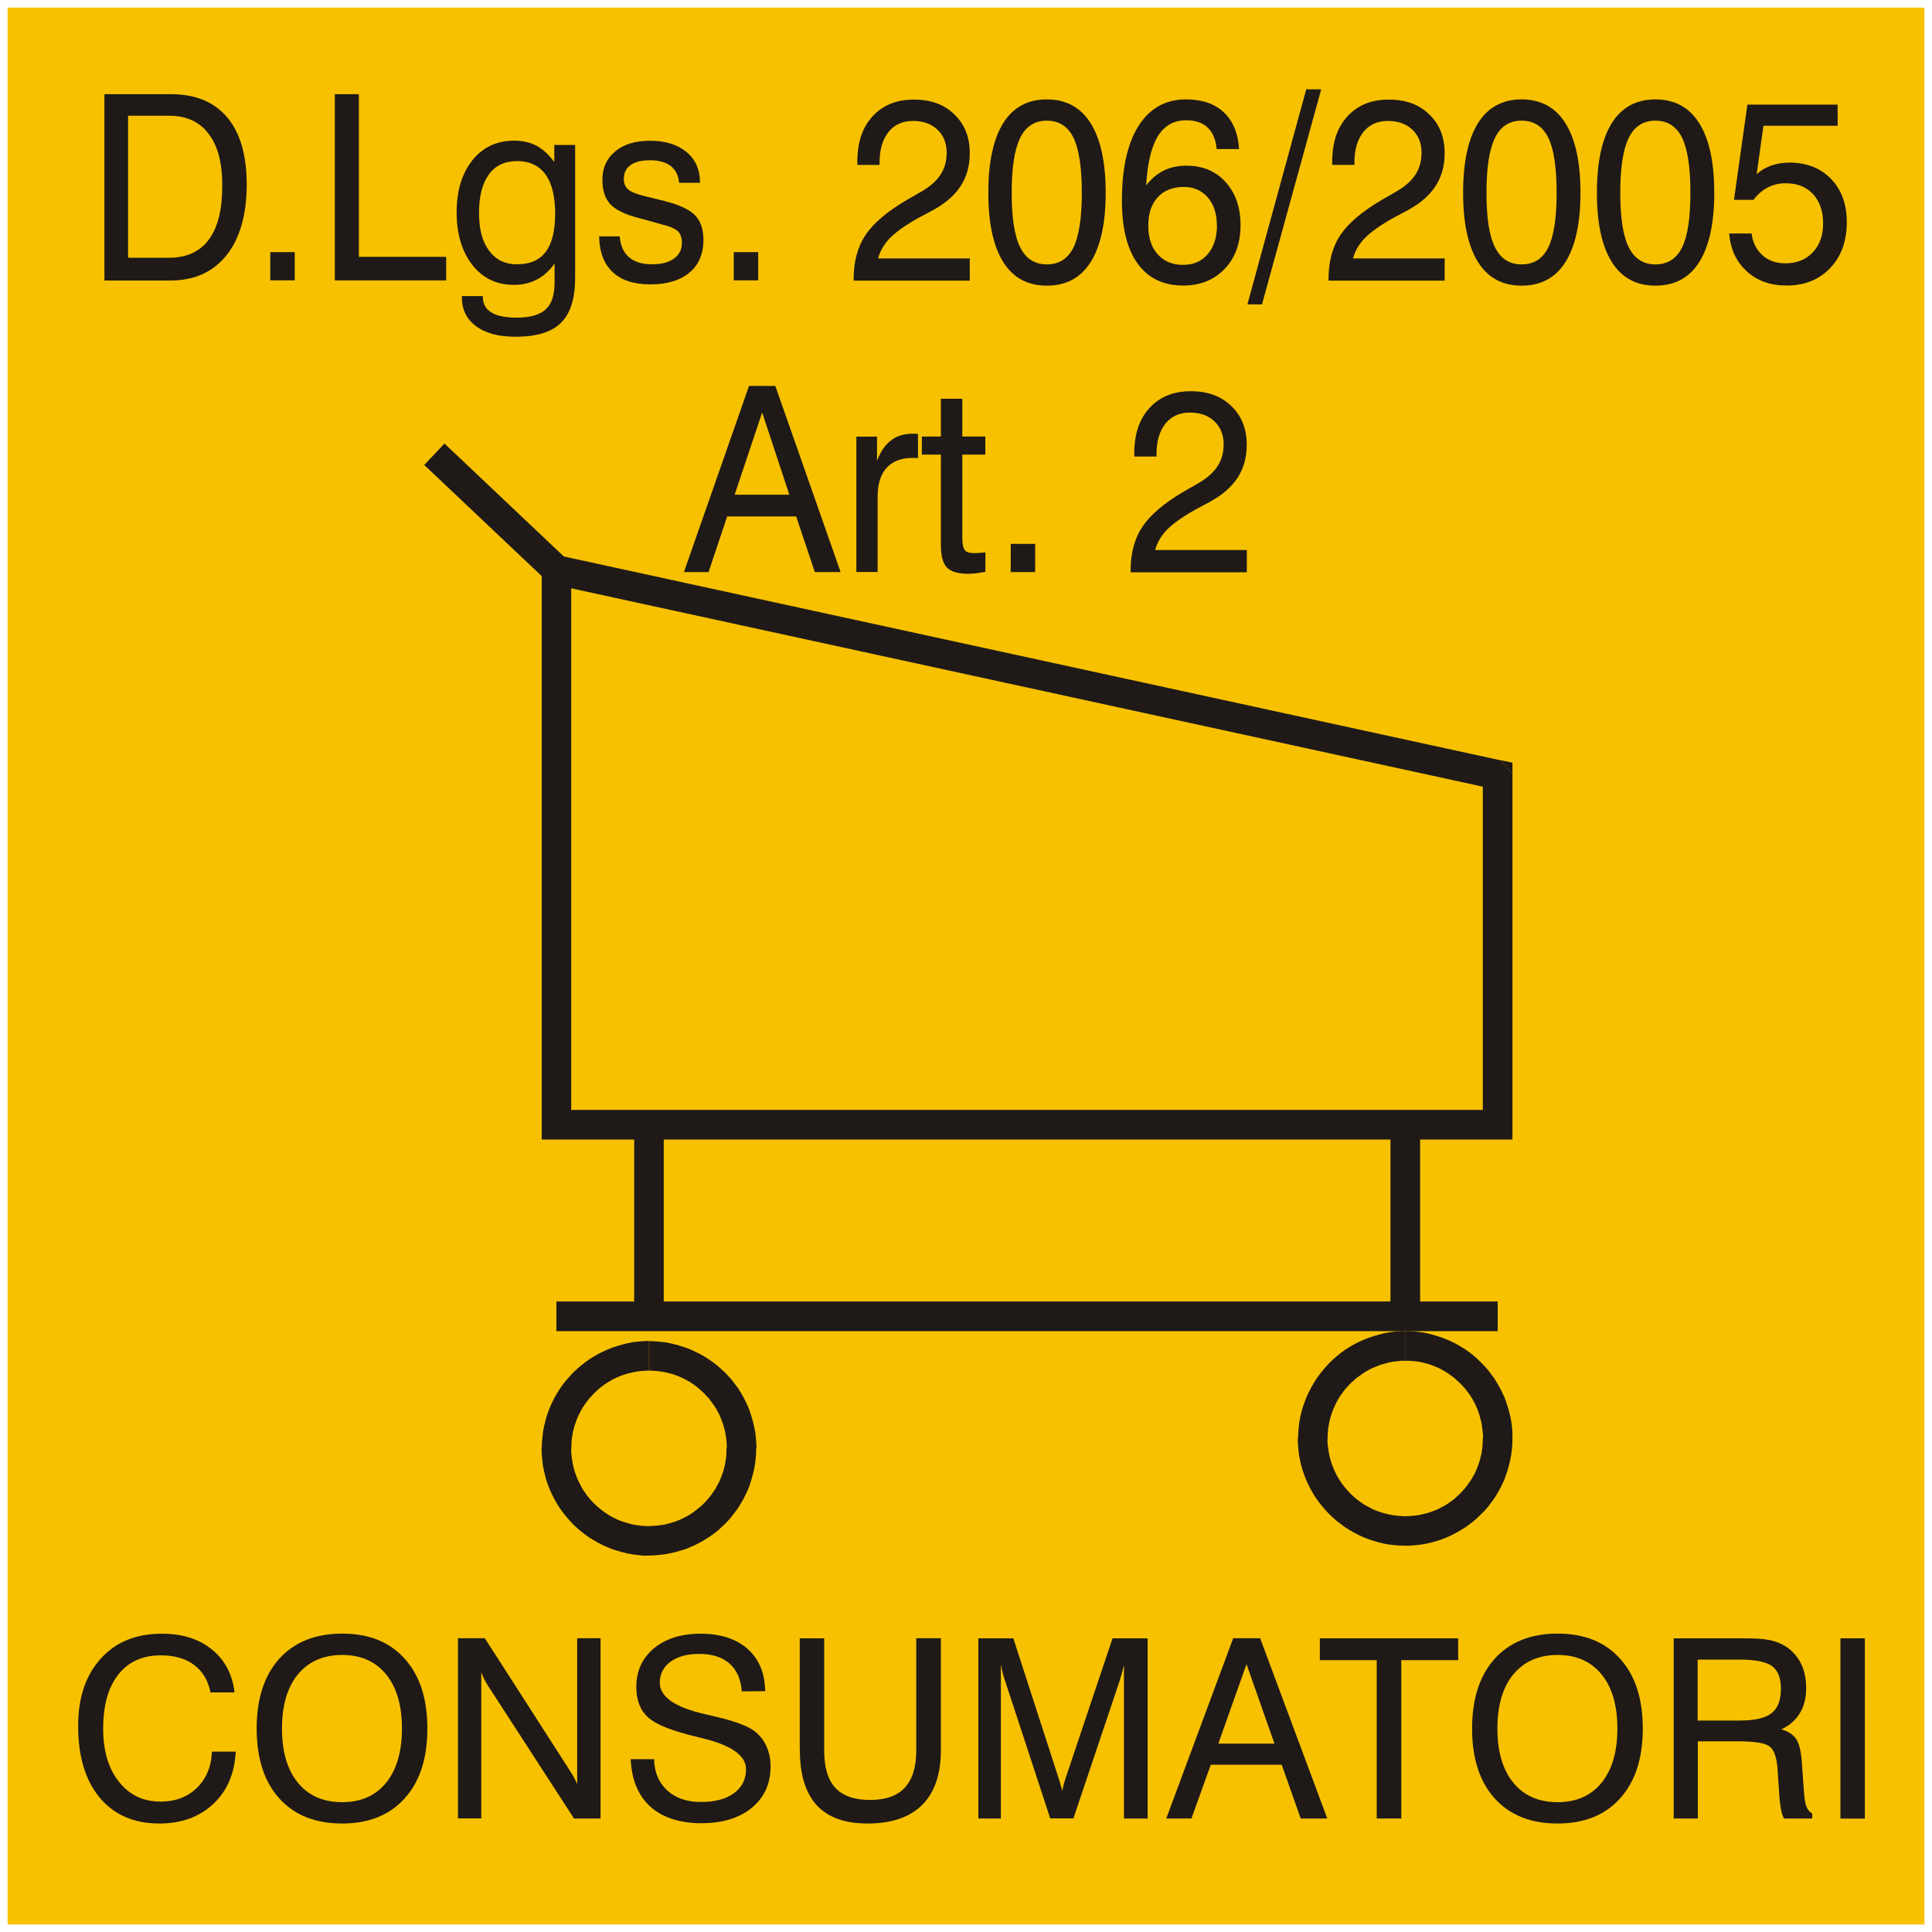 <?xml version="1.0" encoding="UTF-8"?>
<svg id="DLgs206-2005-art-2-consumatori" xmlns="http://www.w3.org/2000/svg" viewBox="0 0 200 200">
  <defs>
    <style>
      .cls-1 {
        fill: #f7c100;
      }

      .cls-1, .cls-2 {
        stroke-width: 0px;
      }

      .cls-2 {
        fill: #1f1a18;
      }
    </style>
  </defs>
  <rect class="cls-1" x=".79" y=".79" width="198.43" height="198.43"/>
  <path class="cls-2" d="m156.57,80.2l-1.85,1.5-97.44-21.2.64-2.99,97.44,21.2,1.21,1.5Zm-1.21-1.5l1.21.26v1.23l-1.21-1.5Zm-.32,39.26l-1.54-1.53v-36.24h3.07v36.24l-1.53,1.53Zm1.53-1.53v1.53h-1.53l1.53-1.53Zm-100.49,0l1.52-1.53h97.44v3.06H57.6l-1.52-1.53Zm1.52,1.53h-1.52v-1.53l1.52,1.53Zm.32-60.46l1.21,1.5v57.44h-3.05v-57.44l1.85-1.5Zm-1.85,1.5v-1.9l1.85.4-1.85,1.5Z"/>
  <rect class="cls-2" x="57.6" y="134.73" width="97.44" height="3.07"/>
  <path class="cls-2" d="m78.28,149.94h-3.05v-.42s-.03-.42-.03-.42l-.06-.4-.06-.4-.09-.38-.11-.39-.13-.38-.14-.36-.15-.36-.19-.35-.19-.34-.21-.31-.23-.32-.23-.31-.26-.28-.26-.28-.28-.27-.3-.26-.3-.24-.31-.22-.32-.21-.34-.19-.35-.18-.35-.16-.37-.14-.36-.13-.4-.1-.38-.09-.4-.07-.39-.05-.42-.03-.41-.02v-3.05l.57.02.56.05.55.06.55.11.55.13.51.15.52.17.51.2.49.23.47.23.47.27.45.29.44.31.42.33.4.35.39.36.37.39.35.4.32.42.32.43.28.46.27.47.24.47.23.5.2.51.16.51.15.53.13.54.1.55.07.56.04.56.02.57h-.01Zm-11.09,11.09v-3.05h0s.41-.02.41-.02l.42-.03.39-.05.4-.06.38-.1.4-.11.36-.12.37-.14.35-.16.35-.18.34-.19.32-.21.31-.23.3-.24.3-.25.28-.26.26-.28.26-.29.23-.3.23-.33.21-.31.19-.35.19-.35.15-.35.14-.36.13-.38.11-.38.09-.39.06-.4.06-.4.02-.42v-.41h3.07v.57s-.05.56-.05.56l-.07.55-.1.55-.13.54-.15.52-.16.52-.2.5-.23.5-.24.47-.27.47-.28.45-.32.43-.32.42-.35.41-.38.39-.38.36-.4.36-.42.32-.44.31-.45.28-.47.27-.47.24-.49.22-.51.21-.52.16-.51.15-.55.13-.55.1-.55.07-.56.05-.57.02h0Zm-11.11-11.09h3.05v.41s.05.42.05.42l.05.4.07.4.09.39.11.38.13.38.14.36.16.35.18.35.19.35.21.31.23.33.23.3.26.29.27.28.28.26.29.25.3.24.32.23.32.21.33.19.35.18.36.16.36.14.38.12.39.11.39.1.39.06.4.05.41.03.42.02v3.05h-.58s-.55-.06-.55-.06l-.56-.07-.55-.1-.53-.13-.52-.15-.52-.16-.51-.21-.5-.22-.46-.24-.47-.27-.46-.28-.43-.31-.42-.32-.41-.36-.39-.36-.36-.39-.35-.41-.34-.42-.31-.43-.29-.45-.27-.47-.24-.47-.23-.5-.2-.5-.18-.52-.14-.52-.13-.54-.1-.55-.06-.55-.05-.56-.02-.57Zm11.11-11.11v3.05l-.42.02-.41.03-.4.05-.39.07-.39.09-.39.1-.38.13-.36.14-.36.16-.35.18-.33.19-.32.21-.32.22-.3.24-.29.26-.28.26-.27.29-.26.28-.23.31-.23.32-.21.31-.19.34-.18.35-.16.36-.14.36-.13.38-.11.39-.09.38-.07.4-.05.4-.03.42v.42h-3.07l.02-.57.05-.56.06-.56.1-.55.13-.54.14-.53.18-.51.2-.51.23-.5.24-.47.27-.47.29-.46.31-.43.34-.42.35-.4.36-.39.39-.36.41-.35.42-.33.43-.31.46-.29.47-.27.46-.23.5-.23.51-.2.52-.17.52-.15.53-.13.55-.11.56-.06.55-.05.58-.02Z"/>
  <path class="cls-2" d="m156.57,148.91h-3.05v-.42s-.05-.41-.05-.41l-.05-.4-.06-.39-.1-.39-.1-.39-.13-.38-.14-.36-.15-.35-.19-.36-.19-.34-.21-.32-.23-.32-.23-.3-.26-.29-.26-.28-.29-.26-.28-.26-.3-.23-.32-.23-.31-.21-.34-.19-.35-.19-.35-.15-.37-.15-.36-.13-.4-.1-.38-.1-.4-.07-.4-.04-.42-.03h-.41v-3.07h.57s.55.05.55.05l.56.07.55.1.55.14.51.15.52.17.51.2.49.22.47.24.47.27.45.28.44.31.42.34.4.35.38.37.38.39.35.4.32.43.32.43.28.46.27.47.24.47.23.49.19.52.17.51.15.52.13.55.1.54.07.56.04.56v.57Zm-11.09,11.09v-3.04h0s.41-.02.41-.02l.42-.03.4-.05.4-.07.38-.09.4-.11.36-.12.37-.14.35-.16.35-.19.34-.18.31-.21.32-.23.3-.23.28-.26.29-.27.26-.28.26-.29.23-.3.23-.32.21-.32.19-.33.19-.36.15-.35.14-.36.13-.38.1-.39.1-.39.06-.39.05-.4.03-.41v-.42h3.07v.57s-.05.56-.05.56l-.07.56-.1.54-.13.55-.15.52-.17.52-.19.51-.23.49-.24.47-.27.48-.28.44-.32.43-.32.43-.35.4-.38.38-.38.37-.4.35-.42.32-.44.32-.45.28-.47.27-.47.24-.49.23-.51.2-.52.17-.51.15-.55.13-.55.1-.56.06-.55.05-.57.02h0Zm-11.11-11.09h3.05v.42s.05.41.05.41l.05.4.07.39.09.39.11.39.13.38.14.36.16.35.18.36.19.33.21.32.23.32.23.3.26.29.26.28.29.27.28.26.31.23.32.23.31.21.34.18.35.19.36.16.36.14.38.12.39.11.39.09.39.07.39.05.42.03.42.02v3.04h-.58s-.56-.05-.56-.05l-.55-.06-.55-.1-.53-.13-.52-.15-.52-.17-.51-.2-.5-.23-.47-.24-.47-.27-.45-.28-.43-.32-.42-.32-.41-.35-.39-.37-.36-.38-.35-.4-.34-.43-.31-.43-.29-.44-.27-.48-.24-.47-.23-.49-.2-.51-.18-.52-.15-.52-.13-.55-.1-.54-.06-.56-.05-.56-.02-.57Zm11.11-11.09v3.05h-.42s-.42.05-.42.05l-.39.04-.39.07-.39.1-.39.1-.38.13-.36.15-.36.15-.35.19-.34.19-.31.21-.32.23-.31.23-.28.26-.29.26-.26.28-.26.29-.23.3-.23.32-.21.32-.19.34-.18.36-.16.35-.14.36-.13.38-.11.39-.09.39-.07.39-.05.4-.03.41v.42h-3.07l.02-.57.05-.56.06-.56.1-.54.13-.55.15-.52.18-.51.2-.52.23-.49.24-.47.27-.47.29-.46.31-.43.34-.43.35-.4.36-.39.39-.37.41-.35.42-.34.43-.31.45-.28.47-.27.47-.24.5-.22.51-.2.52-.17.52-.15.53-.14.55-.1.55-.07.56-.05h.58Z"/>
  <rect class="cls-2" x="49.76" y="44.31" width="3.05" height="17.42" transform="translate(-22.47 53.83) rotate(-46.59)"/>
  <rect class="cls-2" x="65.65" y="116.43" width="3.06" height="19.83"/>
  <rect class="cls-2" x="143.94" y="116.43" width="3.07" height="19.83"/>
  <g>
    <path class="cls-2" d="m21.94,181.33h2.46c-.11,2.27-.89,4.08-2.33,5.42s-3.3,2.02-5.57,2.02c-2.63,0-4.68-.89-6.18-2.68-1.49-1.79-2.23-4.26-2.23-7.43,0-2.93.78-5.24,2.35-6.97,1.55-1.72,3.66-2.57,6.32-2.57,2.1,0,3.84.54,5.17,1.63,1.35,1.09,2.13,2.58,2.35,4.45h-2.49c-.24-1.23-.81-2.18-1.69-2.84-.89-.67-2.03-1-3.46-1-1.89,0-3.35.67-4.39,1.98-1.05,1.33-1.57,3.2-1.57,5.62,0,2.27.53,4.11,1.63,5.48,1.08,1.38,2.52,2.06,4.32,2.06,1.52,0,2.78-.47,3.75-1.42.98-.95,1.5-2.21,1.56-3.76"/>
    <path class="cls-2" d="m29.19,178.94c0,2.39.55,4.26,1.65,5.61,1.1,1.34,2.63,2.01,4.58,2.01s3.45-.67,4.55-2.01c1.09-1.35,1.64-3.22,1.64-5.61s-.55-4.27-1.64-5.61c-1.1-1.34-2.61-2.01-4.55-2.01s-3.47.67-4.58,2.01c-1.1,1.34-1.65,3.21-1.65,5.61m-2.62,0c0-3.08.78-5.49,2.34-7.23,1.57-1.73,3.74-2.6,6.51-2.6s4.91.86,6.47,2.6c1.57,1.73,2.35,4.14,2.35,7.23s-.78,5.49-2.35,7.23c-1.56,1.73-3.71,2.6-6.47,2.6s-4.94-.86-6.51-2.6c-1.56-1.73-2.34-4.15-2.34-7.23"/>
    <path class="cls-2" d="m47.41,188.25v-18.66h2.78l8.71,13.56c.19.3.36.57.51.83.14.27.25.51.34.73v-15.12h2.42v18.66h-2.75l-8.9-13.74c-.13-.21-.26-.43-.38-.67-.11-.22-.22-.46-.32-.72v15.12h-2.41Z"/>
    <path class="cls-2" d="m65.27,182.11h2.44c.03,1.35.48,2.42,1.36,3.23.86.8,2.04,1.2,3.49,1.2s2.59-.3,3.42-.91c.83-.61,1.25-1.44,1.25-2.48,0-1.43-1.56-2.52-4.69-3.25-.19-.05-.32-.08-.43-.11-2.54-.6-4.21-1.27-5.02-2.01-.81-.72-1.22-1.77-1.22-3.14,0-1.66.61-2.99,1.83-4.01,1.22-1.01,2.83-1.51,4.85-1.51s3.68.53,4.86,1.59c1.18,1.06,1.77,2.51,1.8,4.36l-2.42.02c-.09-1.25-.52-2.21-1.27-2.88-.77-.67-1.81-1-3.14-1-1.24,0-2.23.27-2.97.81-.73.54-1.11,1.27-1.11,2.18,0,1.43,1.53,2.52,4.6,3.23.45.1.81.19,1.06.25l.27.06c2,.48,3.34,1,4,1.56.49.42.88.93,1.14,1.53.26.61.4,1.28.4,2.02,0,1.8-.65,3.22-1.94,4.29-1.29,1.06-3.04,1.6-5.22,1.6s-4.03-.57-5.29-1.72c-1.26-1.15-1.94-2.79-2.03-4.92"/>
    <path class="cls-2" d="m82.79,181.18v-11.58h2.53v11.61c0,1.75.38,3.04,1.16,3.87.77.83,1.97,1.25,3.59,1.25s2.8-.42,3.59-1.27c.8-.86,1.19-2.13,1.19-3.86v-11.61h2.55v11.58c0,2.5-.65,4.38-1.93,5.67-1.3,1.29-3.18,1.93-5.68,1.93-2.33,0-4.08-.63-5.25-1.9-1.15-1.27-1.74-3.17-1.74-5.7"/>
    <path class="cls-2" d="m103.61,172.36v15.89h-2.33v-18.65h3.62l4.62,14.27c.13.4.23.72.29.95.07.22.11.42.15.59.07-.31.13-.59.2-.84.07-.24.14-.48.22-.7l4.79-14.27h3.63v18.65h-2.45v-15.89c-.06.27-.13.54-.2.81-.08.27-.16.55-.24.81l-4.79,14.26h-2.4l-4.68-14.26c-.09-.23-.16-.49-.23-.75-.07-.27-.13-.57-.19-.88"/>
  </g>
  <path class="cls-2" d="m126.12,180.5h5.81l-2.89-8.23-2.92,8.23Zm-5.39,7.75l6.93-18.66h2.79l6.95,18.66h-2.75l-1.97-5.57h-7.34l-2,5.57h-2.62Z"/>
  <polygon class="cls-2" points="142.52 188.25 142.52 171.86 136.63 171.86 136.63 169.6 150.95 169.6 150.95 171.86 145.06 171.86 145.06 188.25 142.52 188.25"/>
  <g>
    <path class="cls-2" d="m155.01,178.94c0,2.39.55,4.26,1.65,5.61,1.1,1.34,2.63,2.01,4.58,2.01s3.46-.67,4.55-2.01c1.1-1.35,1.64-3.22,1.64-5.61s-.54-4.27-1.64-5.61c-1.09-1.34-2.62-2.01-4.55-2.01s-3.47.67-4.58,2.01c-1.1,1.34-1.65,3.21-1.65,5.61m-2.62,0c0-3.08.78-5.49,2.34-7.23,1.57-1.73,3.74-2.6,6.51-2.6s4.91.86,6.47,2.6c1.57,1.73,2.35,4.14,2.35,7.23s-.78,5.49-2.35,7.23c-1.56,1.73-3.71,2.6-6.47,2.6s-4.94-.86-6.51-2.6c-1.56-1.73-2.34-4.15-2.34-7.23"/>
    <path class="cls-2" d="m175.74,171.79v6.32h4.33c1.57,0,2.67-.25,3.32-.76.65-.51.97-1.35.97-2.52,0-1.11-.3-1.89-.91-2.35-.61-.45-1.73-.68-3.37-.68h-4.33Zm-2.48-2.19h7.23c1.17,0,2.04.05,2.59.16.55.1,1.05.27,1.49.51.79.43,1.38,1.04,1.79,1.79.42.77.61,1.67.61,2.71s-.22,1.87-.65,2.58c-.43.71-1.06,1.27-1.92,1.67.73.21,1.24.55,1.55,1.02.32.48.5,1.31.58,2.45l.22,3.07c.05.67.13,1.15.26,1.48.14.32.33.56.59.69v.52h-2.92c-.24-.39-.4-1.22-.5-2.5v-.08l-.16-2.42c-.08-1.25-.34-2.06-.8-2.43-.44-.38-1.56-.56-3.35-.56h-4.11v7.99h-2.5v-18.66Z"/>
  </g>
  <rect class="cls-2" x="190.52" y="169.6" width="2.53" height="18.66"/>
  <path class="cls-2" d="m17.51,11.98h-4.25v14.7h4.25c1.81,0,3.18-.63,4.11-1.88.93-1.25,1.39-3.11,1.39-5.56s-.47-4.15-1.42-5.39c-.93-1.25-2.31-1.87-4.08-1.87m-6.7,17.05V9.75h6.9c2.54,0,4.47.81,5.82,2.41,1.34,1.6,2.01,3.92,2.01,6.95s-.69,5.57-2.09,7.31c-1.39,1.74-3.33,2.62-5.83,2.62h-6.81Z"/>
  <rect class="cls-2" x="27.98" y="26.1" width="2.53" height="2.92"/>
  <polygon class="cls-2" points="34.66 29.03 34.66 9.75 37.15 9.75 37.15 26.59 46.19 26.59 46.19 29.03 34.66 29.03"/>
  <g>
    <path class="cls-2" d="m53.49,16.68c-1.25,0-2.22.46-2.89,1.39-.67.92-1.01,2.23-1.01,3.96s.34,2.99,1.04,3.92c.69.94,1.65,1.41,2.88,1.41,1.34,0,2.34-.43,2.99-1.3.64-.85.97-2.17.97-3.95s-.34-3.15-1.01-4.07c-.68-.91-1.66-1.37-2.97-1.37m3.9,10.64c-.52.73-1.13,1.27-1.82,1.63-.69.36-1.48.55-2.37.55-1.79,0-3.21-.68-4.3-2.06-1.08-1.38-1.63-3.2-1.63-5.45s.55-4.03,1.63-5.39c1.1-1.36,2.53-2.03,4.33-2.03.86,0,1.63.17,2.3.52.66.36,1.28.92,1.85,1.69v-1.76h2.16v13.71c0,2.17-.48,3.72-1.46,4.69-.97.97-2.54,1.45-4.7,1.45-1.75,0-3.12-.36-4.09-1.09-1-.73-1.48-1.73-1.48-3.01v-.11h2.17v.06c0,.72.29,1.27.88,1.63.58.36,1.45.54,2.62.54,1.39,0,2.4-.28,3.01-.85.62-.57.92-1.51.92-2.8v-1.93Z"/>
    <path class="cls-2" d="m62.02,24.47h2.13c.08.96.4,1.67.97,2.16.57.49,1.36.73,2.39.73.96,0,1.71-.2,2.26-.59.55-.4.82-.94.82-1.63,0-.52-.14-.92-.41-1.19-.27-.27-.82-.51-1.62-.71l-2.47-.68c-1.4-.36-2.36-.84-2.91-1.42-.55-.59-.82-1.43-.82-2.52,0-1.24.44-2.22,1.33-2.95.88-.74,2.09-1.1,3.63-1.1s2.81.39,3.75,1.17c.93.78,1.39,1.82,1.39,3.12v.06h-2.16c-.06-.74-.34-1.31-.86-1.73-.53-.4-1.23-.6-2.13-.6s-1.57.16-2.04.5c-.46.33-.69.81-.69,1.45,0,.46.15.81.44,1.06.28.26.84.49,1.63.68l2.15.53c1.52.39,2.58.88,3.15,1.47.58.6.87,1.45.87,2.56,0,1.45-.49,2.59-1.46,3.39-.96.8-2.31,1.21-4.04,1.21s-3-.43-3.9-1.28c-.91-.85-1.37-2.09-1.4-3.71"/>
  </g>
  <rect class="cls-2" x="75.96" y="26.1" width="2.53" height="2.92"/>
  <g>
    <path class="cls-2" d="m88.37,29.03v-.16c0-1.8.41-3.32,1.23-4.55.83-1.23,2.27-2.45,4.32-3.65l1.5-.86c.89-.52,1.53-1.09,1.95-1.74.42-.65.63-1.4.63-2.26,0-.99-.32-1.79-.96-2.39-.63-.6-1.47-.9-2.54-.9s-1.92.39-2.53,1.15c-.61.77-.92,1.82-.92,3.17v.23h-2.3v-.32c0-2,.52-3.56,1.58-4.71,1.05-1.15,2.47-1.73,4.27-1.73s3.15.51,4.2,1.54c1.06,1.01,1.59,2.35,1.59,4.01,0,1.29-.31,2.42-.93,3.38-.61.95-1.56,1.79-2.85,2.5l-1.5.8c-1.35.75-2.33,1.45-2.96,2.08-.63.65-1.04,1.35-1.25,2.13h9.49v2.3h-12.02Z"/>
    <path class="cls-2" d="m104.73,19.95c0,2.58.28,4.46.88,5.65.59,1.18,1.5,1.77,2.76,1.77s2.18-.59,2.76-1.76c.57-1.18.86-3.07.86-5.66s-.29-4.5-.86-5.69c-.58-1.18-1.51-1.77-2.76-1.77s-2.18.59-2.76,1.78c-.59,1.19-.88,3.09-.88,5.68m-2.42,0c0-3.16.52-5.56,1.54-7.2,1.02-1.64,2.54-2.46,4.52-2.46s3.5.82,4.53,2.46c1.03,1.63,1.56,4.03,1.56,7.2s-.53,5.54-1.55,7.17c-1.03,1.64-2.54,2.45-4.54,2.45s-3.49-.81-4.52-2.45c-1.02-1.63-1.54-4.01-1.54-7.17"/>
    <path class="cls-2" d="m125.97,23.34c0-1.21-.31-2.18-.94-2.9-.63-.72-1.45-1.09-2.47-1.09-1.15,0-2.06.36-2.71,1.07-.66.71-.98,1.69-.98,2.94s.32,2.24.98,2.97c.65.73,1.53,1.09,2.63,1.09s1.9-.38,2.55-1.11c.63-.76.95-1.75.95-2.98m2.3-7.9h-2.33c-.09-.98-.4-1.72-.93-2.22-.53-.51-1.28-.76-2.22-.76-1.29,0-2.27.56-2.95,1.67-.68,1.12-1.07,2.81-1.2,5.08.51-.67,1.1-1.18,1.81-1.54.7-.34,1.49-.51,2.35-.51,1.68,0,3.04.56,4.06,1.69,1.03,1.14,1.55,2.62,1.55,4.47s-.54,3.37-1.64,4.52c-1.09,1.15-2.53,1.73-4.3,1.73-2.05,0-3.62-.76-4.71-2.27-1.09-1.51-1.63-3.68-1.63-6.53,0-3.33.57-5.91,1.73-7.74,1.16-1.82,2.79-2.73,4.9-2.73,1.65,0,2.97.44,3.92,1.34.95.89,1.48,2.17,1.58,3.82"/>
  </g>
  <polygon class="cls-2" points="129.13 31.51 135.22 9.25 136.77 9.25 130.64 31.51 129.13 31.51"/>
  <g>
    <path class="cls-2" d="m137.53,29.03v-.16c0-1.8.41-3.32,1.23-4.55.83-1.23,2.27-2.45,4.32-3.65l1.5-.86c.89-.52,1.53-1.09,1.95-1.74.42-.65.63-1.4.63-2.26,0-.99-.32-1.79-.96-2.39-.63-.6-1.47-.9-2.54-.9s-1.92.39-2.53,1.15c-.61.77-.92,1.82-.92,3.17v.23h-2.3v-.32c0-2,.52-3.56,1.58-4.71,1.05-1.15,2.47-1.73,4.27-1.73s3.14.51,4.2,1.54c1.06,1.01,1.59,2.35,1.59,4.01,0,1.29-.31,2.42-.93,3.38-.61.95-1.55,1.79-2.85,2.5l-1.5.8c-1.35.75-2.33,1.45-2.96,2.08-.63.65-1.04,1.35-1.25,2.13h9.49v2.3h-12.02Z"/>
    <path class="cls-2" d="m153.88,19.95c0,2.58.28,4.46.88,5.65.59,1.18,1.5,1.77,2.76,1.77s2.18-.59,2.76-1.76c.58-1.18.86-3.07.86-5.66s-.28-4.5-.86-5.69c-.58-1.18-1.51-1.77-2.76-1.77s-2.18.59-2.76,1.78c-.59,1.19-.88,3.09-.88,5.68m-2.42,0c0-3.16.52-5.56,1.54-7.2,1.02-1.64,2.54-2.46,4.52-2.46s3.5.82,4.53,2.46c1.03,1.63,1.56,4.03,1.56,7.2s-.53,5.54-1.55,7.17c-1.03,1.64-2.54,2.45-4.54,2.45s-3.49-.81-4.52-2.45c-1.02-1.63-1.54-4.01-1.54-7.17"/>
    <path class="cls-2" d="m167.73,19.95c0,2.58.28,4.46.88,5.65.59,1.18,1.5,1.77,2.76,1.77s2.18-.59,2.76-1.76c.58-1.18.86-3.07.86-5.66s-.28-4.5-.86-5.69c-.58-1.18-1.51-1.77-2.76-1.77s-2.18.59-2.76,1.78c-.59,1.19-.88,3.09-.88,5.68m-2.42,0c0-3.16.52-5.56,1.54-7.2,1.02-1.64,2.54-2.46,4.52-2.46s3.5.82,4.53,2.46c1.03,1.63,1.56,4.03,1.56,7.2s-.53,5.54-1.55,7.17c-1.03,1.64-2.54,2.45-4.54,2.45s-3.49-.81-4.52-2.45c-1.02-1.63-1.54-4.01-1.54-7.17"/>
    <path class="cls-2" d="m178.99,24.17h2.33c.14.97.52,1.72,1.15,2.27.61.55,1.4.82,2.35.82,1.17,0,2.13-.38,2.84-1.14.72-.76,1.07-1.76,1.07-3s-.35-2.28-1.05-3.03c-.7-.75-1.64-1.12-2.84-1.12-.67,0-1.29.15-1.85.44-.56.29-1.05.72-1.47,1.28h-2.02l1.39-9.86h9.34v2.19h-7.68l-.7,5.01c.43-.39.94-.69,1.51-.89.57-.2,1.19-.31,1.87-.31,1.79,0,3.24.57,4.32,1.69,1.09,1.13,1.63,2.62,1.63,4.48,0,1.96-.57,3.54-1.72,4.75-1.15,1.21-2.66,1.81-4.52,1.81-1.67,0-3.03-.49-4.11-1.47-1.08-.98-1.69-2.28-1.83-3.92"/>
  </g>
  <path class="cls-2" d="m76.05,51.21h5.66l-2.81-8.51-2.85,8.51Zm-5.25,8.01l6.74-19.27h2.72l6.76,19.27h-2.67l-1.93-5.76h-7.14l-1.93,5.76h-2.55Z"/>
  <g>
    <path class="cls-2" d="m88.65,59.22v-14.02h2.14v2.51c.35-.94.83-1.65,1.43-2.11.6-.47,1.35-.7,2.23-.7h.35c.08,0,.15.02.23.03v2.49c-.06,0-.12-.02-.2-.02h-.34c-1.18,0-2.08.34-2.7,1.02-.62.68-.94,1.68-.94,2.99v7.8h-2.21Z"/>
    <path class="cls-2" d="m99.62,55.69c0,.63.09,1.05.26,1.26.16.21.48.31.93.31.13,0,.29,0,.48-.02.19-.01.42-.03.72-.05v2c-.38.07-.71.12-.99.16-.3.03-.56.05-.79.05-1.04,0-1.77-.22-2.2-.64-.41-.43-.63-1.19-.63-2.29v-9.41h-1.97v-1.87h1.97v-3.91h2.22v3.91h2.38v1.87h-2.38v8.61Z"/>
  </g>
  <rect class="cls-2" x="104.63" y="56.3" width="2.53" height="2.92"/>
  <path class="cls-2" d="m117.04,59.22v-.15c0-1.81.41-3.33,1.23-4.56.83-1.23,2.27-2.45,4.32-3.65l1.5-.86c.89-.52,1.53-1.09,1.95-1.74.42-.65.63-1.39.63-2.26,0-.99-.32-1.79-.96-2.39-.63-.6-1.47-.9-2.54-.9s-1.92.39-2.53,1.15c-.61.77-.92,1.83-.92,3.17v.23h-2.3v-.32c0-2,.52-3.56,1.58-4.71,1.05-1.15,2.47-1.73,4.27-1.73s3.15.52,4.2,1.54c1.06,1.01,1.59,2.35,1.59,4.01,0,1.29-.31,2.42-.93,3.38-.61.96-1.56,1.78-2.85,2.5l-1.49.8c-1.35.75-2.33,1.45-2.96,2.08-.63.65-1.04,1.35-1.25,2.13h9.49v2.3h-12.02Z"/>
</svg>
